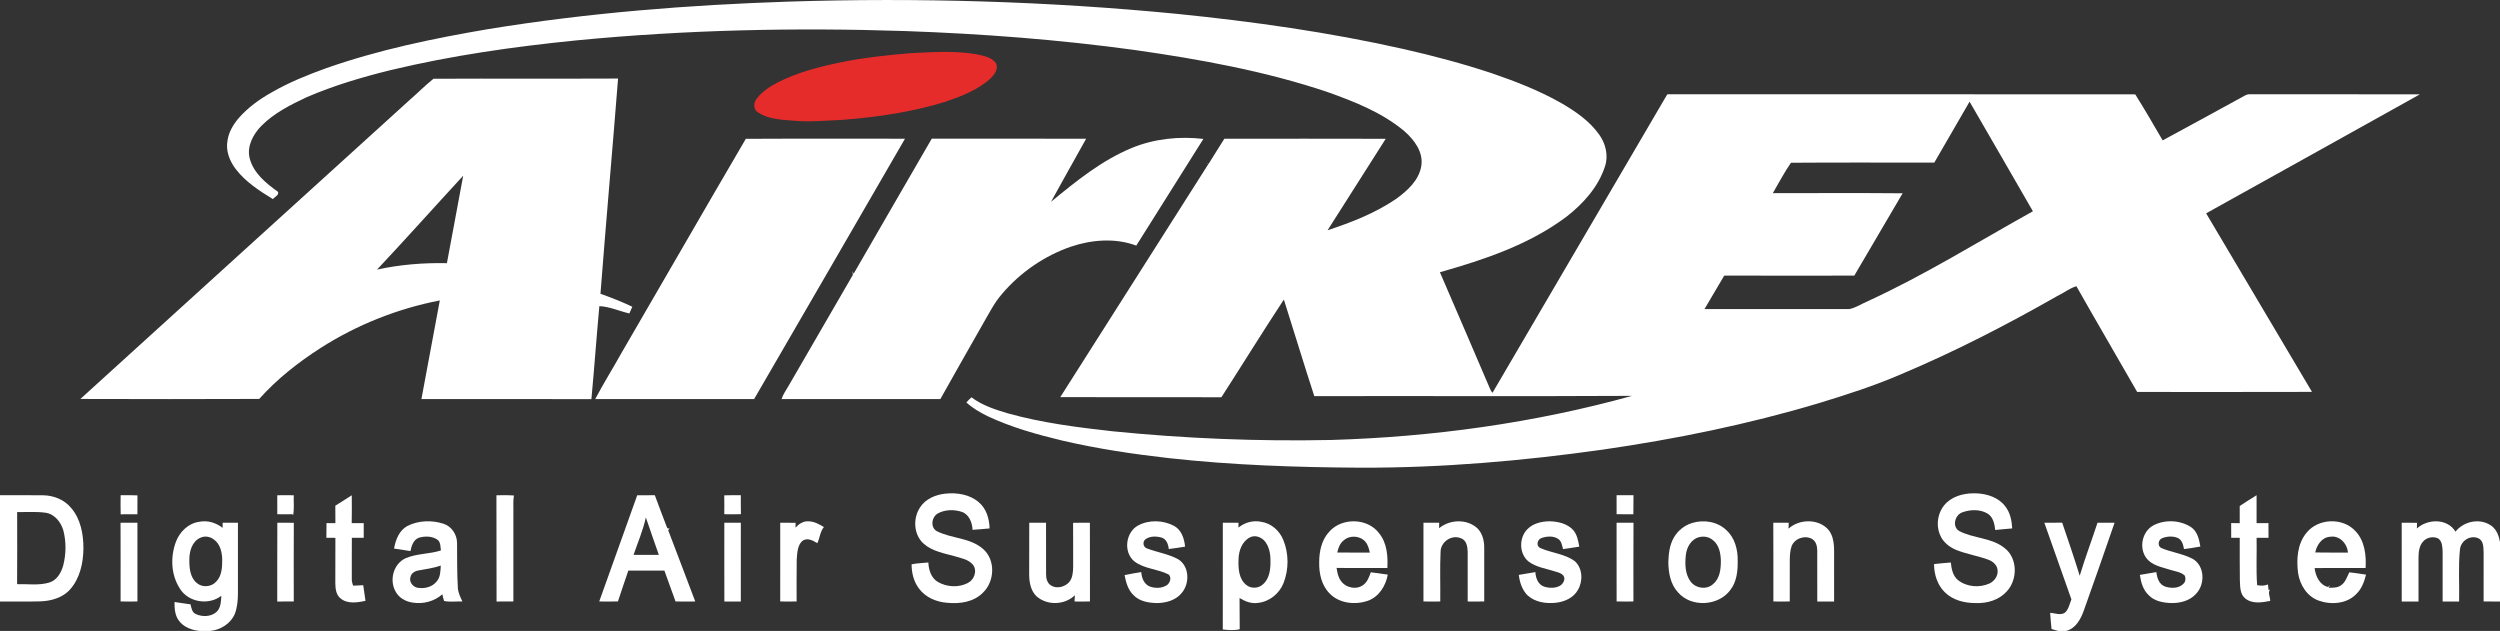 <?xml version="1.0" encoding="UTF-8"?>
<svg width="210px" height="53px" viewBox="0 0 210 53" version="1.1" xmlns="http://www.w3.org/2000/svg" xmlns:xlink="http://www.w3.org/1999/xlink">
    <rect x="0" y="0" width="210" height="53" fill="#333333" stroke="none"/>
    <!-- Generator: Sketch 41 (35326) - http://www.bohemiancoding.com/sketch -->
    <title>Group</title>
    <desc>Created with Sketch.</desc>
    <defs></defs>
    <g id="Page-1" stroke="none" stroke-width="1" fill="none" fill-rule="evenodd">
        <g id="Group">
            <g id="#201d1dff" fill="#FFFFFF">
                <path d="M66.287,0.134 C77.137,-0.208 88.012,0.107 98.819,1.16 C105.241,1.807 111.648,2.706 117.948,4.13 C120.438,4.697 122.909,5.354 125.335,6.16 C127.34,6.849 129.327,7.62 131.172,8.675 C132.354,9.361 133.514,10.163 134.319,11.288 C134.879,12.053 135.127,13.083 134.811,13.998 C134.25,15.721 132.983,17.113 131.578,18.209 C128.446,20.556 124.674,21.811 120.952,22.868 C122.372,26.143 123.775,29.426 125.183,32.707 C125.233,32.81 125.295,32.908 125.367,32.999 C130.249,24.647 135.15,16.306 140.033,7.954 L140.082,7.919 C153.175,7.926 166.269,7.909 179.362,7.927 C180.157,9.197 180.911,10.496 181.664,11.793 C183.847,10.614 186.023,9.423 188.2,8.231 C188.45,8.109 188.685,7.902 188.98,7.919 C193.743,7.926 198.504,7.91 203.267,7.927 C197.292,11.274 191.296,14.583 185.315,17.92 C188.272,22.923 191.25,27.915 194.207,32.918 C189.311,32.936 184.417,32.923 179.522,32.924 C177.831,29.958 176.096,27.016 174.418,24.043 C173.827,24.218 173.338,24.624 172.784,24.882 C168.555,27.293 164.22,29.525 159.735,31.417 C157.46,32.401 155.099,33.161 152.73,33.881 C146.801,35.653 140.724,36.888 134.604,37.772 C127.889,38.718 121.111,39.304 114.327,39.286 C108.935,39.256 103.535,39.076 98.172,38.481 C95.17,38.142 92.176,37.693 89.232,37.009 C87.083,36.494 84.938,35.893 82.933,34.947 C82.306,34.635 81.694,34.28 81.176,33.805 C81.31,33.653 81.453,33.509 81.605,33.375 C82.509,34.057 83.605,34.409 84.678,34.726 C87.541,35.524 90.5,35.897 93.447,36.227 C99.549,36.839 105.692,37.085 111.823,36.958 C120.35,36.704 128.868,35.534 137.094,33.252 C128.198,33.301 119.299,33.255 110.401,33.276 C109.523,30.581 108.705,27.864 107.845,25.163 C106.061,27.873 104.355,30.639 102.597,33.369 C98.085,33.356 93.573,33.37 89.062,33.361 C93.204,26.835 97.354,20.313 101.499,13.788 C101.457,13.767 101.37,13.73 101.328,13.711 C101.375,13.726 101.473,13.757 101.52,13.772 C101.946,13.057 102.412,12.367 102.845,11.656 C107.364,11.651 111.883,11.645 116.401,11.659 C114.767,14.216 113.15,16.783 111.516,19.341 C113.521,18.683 115.515,17.903 117.269,16.711 C118.217,16.027 119.203,15.142 119.392,13.925 C119.57,12.753 118.781,11.725 117.948,11.002 C116.069,9.435 113.754,8.531 111.476,7.718 C106.238,5.964 100.781,4.978 95.324,4.201 C88.932,3.323 82.49,2.837 76.044,2.609 C66.827,2.302 57.587,2.502 48.405,3.393 C43.153,3.92 37.913,4.663 32.776,5.898 C30.398,6.487 28.039,7.184 25.785,8.154 C24.412,8.797 23.021,9.495 21.942,10.586 C21.264,11.287 20.736,12.264 20.965,13.266 C21.276,14.529 22.337,15.394 23.35,16.109 C23.469,16.382 23.064,16.535 22.93,16.727 C21.797,16.033 20.646,15.294 19.823,14.229 C19.293,13.548 18.941,12.657 19.114,11.788 C19.215,11.096 19.587,10.477 20.027,9.947 C20.817,9.038 21.808,8.322 22.857,7.74 C24.288,6.915 25.824,6.299 27.374,5.737 C31.793,4.182 36.395,3.23 41.006,2.446 C49.366,1.081 57.826,0.412 66.287,0.134 L66.287,0.134 Z M165.445,8.539 C164.459,10.249 163.462,11.951 162.48,13.661 C158.468,13.661 154.456,13.642 150.443,13.671 C149.879,14.475 149.418,15.373 148.917,16.226 C152.552,16.225 156.187,16.203 159.821,16.236 C158.464,18.539 157.109,20.843 155.761,23.152 C152.119,23.155 148.478,23.16 144.836,23.15 C144.275,24.083 143.737,25.029 143.178,25.962 C147.234,25.961 151.291,25.962 155.347,25.962 C155.909,25.848 156.402,25.503 156.93,25.283 C161.708,23.087 166.176,20.299 170.764,17.746 C168.989,14.677 167.226,11.604 165.445,8.539 L165.445,8.539 Z" id="Shape"></path>
                <path d="M34.34,8.461 C35.038,7.856 35.691,7.196 36.409,6.616 C41.578,6.589 46.749,6.623 51.918,6.598 C51.444,12.626 50.904,18.649 50.439,24.677 C51.347,25 52.246,25.351 53.115,25.767 C53.032,25.955 52.948,26.142 52.866,26.33 C52.027,26.137 51.204,25.752 50.346,25.716 C50.104,28.317 49.923,30.925 49.678,33.527 C44.918,33.517 40.159,33.523 35.399,33.524 C35.903,30.759 36.44,28.001 36.944,25.236 C33.397,25.924 29.98,27.281 26.934,29.228 C25.05,30.437 23.269,31.835 21.775,33.51 C16.767,33.53 11.759,33.529 6.752,33.512 C15.938,25.152 25.149,16.816 34.34,8.461 L34.34,8.461 Z M31.671,22.646 C33.596,22.224 35.571,22.066 37.54,22.107 C37.986,19.656 38.467,17.212 38.908,14.76 C36.489,17.382 34.114,20.046 31.671,22.646 L31.671,22.646 Z" id="Shape"></path>
                <path d="M52.166,29.715 C55.668,23.702 59.131,17.665 62.649,11.661 C67.105,11.637 71.561,11.659 76.019,11.651 C71.804,18.947 67.573,26.233 63.346,33.522 C58.898,33.522 54.447,33.524 49.999,33.52 C50.675,32.227 51.458,30.992 52.166,29.715 L52.166,29.715 Z" id="Shape"></path>
                <path d="M71.703,22.999 C73.878,19.209 76.083,15.435 78.267,11.65 C82.589,11.655 86.913,11.651 91.237,11.651 C90.239,13.409 89.271,15.186 88.285,16.951 C90.381,15.226 92.53,13.481 95.06,12.431 C96.954,11.651 99.059,11.432 101.084,11.669 C99.203,14.656 97.32,17.642 95.447,20.631 C93.69,19.972 91.71,20.129 89.955,20.72 C87.72,21.493 85.7,22.886 84.169,24.689 C83.511,25.444 83.067,26.347 82.565,27.207 C81.377,29.313 80.165,31.405 78.991,33.519 C74.544,33.524 70.099,33.524 65.653,33.519 C65.779,33.111 66.042,32.769 66.247,32.4 C68.017,29.335 69.797,26.278 71.569,23.215 C71.693,23.084 71.623,22.918 71.598,22.769 L71.703,22.999 L71.703,22.999 Z" id="Shape"></path>
                <path d="M77.297,42.604 C77.758,41.894 78.606,41.55 79.417,41.465 C80.384,41.364 81.457,41.528 82.211,42.183 C82.857,42.717 83.103,43.577 83.126,44.388 C82.648,44.436 82.17,44.47 81.692,44.505 C81.672,43.897 81.406,43.207 80.786,42.995 C80.151,42.787 79.405,42.796 78.808,43.112 C78.269,43.394 78.119,44.256 78.667,44.605 C79.91,45.249 81.484,45.151 82.575,46.11 C83.637,47.023 83.561,48.826 82.58,49.771 C81.811,50.574 80.613,50.745 79.555,50.633 C78.658,50.568 77.749,50.185 77.202,49.447 C76.753,48.868 76.574,48.122 76.574,47.401 C77.038,47.305 77.512,47.298 77.983,47.248 C78.006,47.867 78.217,48.557 78.784,48.885 C79.539,49.319 80.523,49.376 81.301,48.97 C81.837,48.702 82.114,47.942 81.729,47.439 C81.346,46.982 80.728,46.887 80.19,46.723 C79.3,46.471 78.323,46.315 77.605,45.684 C76.738,44.935 76.666,43.524 77.297,42.604 L77.297,42.604 Z" id="Shape"></path>
                <path d="M163.554,42.187 C164.235,41.578 165.198,41.396 166.086,41.444 C166.961,41.494 167.889,41.8 168.434,42.525 C168.856,43.05 168.988,43.731 169.028,44.387 C168.55,44.435 168.073,44.46 167.599,44.519 C167.542,44.015 167.428,43.437 166.967,43.146 C166.319,42.755 165.473,42.791 164.787,43.054 C164.194,43.306 163.969,44.251 164.577,44.608 C165.791,45.243 167.313,45.153 168.405,46.052 C169.503,46.918 169.486,48.726 168.545,49.703 C167.902,50.409 166.909,50.692 165.979,50.658 C165.042,50.664 164.043,50.429 163.362,49.747 C162.736,49.135 162.464,48.244 162.459,47.383 C162.927,47.329 163.396,47.285 163.869,47.251 C163.923,47.784 164.035,48.374 164.474,48.73 C165.203,49.304 166.255,49.39 167.096,49.022 C167.528,48.828 167.859,48.37 167.796,47.882 C167.764,47.471 167.412,47.167 167.052,47.027 C166.143,46.685 165.168,46.545 164.269,46.173 C163.72,45.932 163.212,45.525 162.976,44.961 C162.564,44.038 162.802,42.865 163.554,42.187 L163.554,42.187 Z" id="Shape"></path>
                <path d="M0,41.598 C1.209,41.604 2.42,41.586 3.63,41.604 C4.504,41.617 5.391,41.965 5.959,42.648 C6.782,43.589 7.017,44.892 7.007,46.109 C6.99,47.31 6.708,48.583 5.894,49.504 C5.264,50.22 4.285,50.488 3.365,50.515 C2.244,50.547 1.122,50.519 0,50.529 L0,41.598 L0,41.598 Z M1.44,43.016 C1.446,45.034 1.45,47.052 1.437,49.069 C2.333,49.046 3.257,49.196 4.129,48.937 C4.779,48.747 5.143,48.107 5.313,47.492 C5.556,46.527 5.57,45.499 5.316,44.534 C5.106,43.841 4.566,43.163 3.81,43.067 C3.024,42.961 2.229,43.025 1.44,43.016 L1.44,43.016 Z" id="Shape"></path>
                <path d="M10.134,41.599 C10.604,41.596 11.075,41.588 11.546,41.612 C11.539,42.141 11.537,42.668 11.543,43.197 C11.074,43.204 10.605,43.202 10.137,43.202 C10.125,42.668 10.124,42.133 10.134,41.599 L10.134,41.599 Z" id="Shape"></path>
                <path d="M23.29,41.602 C23.752,41.594 24.213,41.592 24.675,41.602 C24.651,42.167 24.733,42.741 24.615,43.298 C24.606,43.272 24.587,43.218 24.578,43.192 C24.149,43.207 23.72,43.203 23.293,43.194 C23.289,42.663 23.291,42.132 23.29,41.602 L23.29,41.602 Z" id="Shape"></path>
                <path d="M28.168,42.479 C28.63,42.19 29.087,41.894 29.548,41.603 C29.554,42.382 29.561,43.162 29.543,43.941 C29.879,43.942 30.215,43.944 30.552,43.945 C30.553,44.355 30.557,44.766 30.553,45.177 C30.219,45.175 29.887,45.175 29.555,45.174 C29.545,46.32 29.555,47.467 29.551,48.613 C29.54,48.814 29.594,49.008 29.66,49.196 C29.944,49.191 30.228,49.176 30.512,49.158 C30.583,49.594 30.643,50.033 30.701,50.473 C30.022,50.613 29.202,50.751 28.62,50.277 C28.227,49.977 28.173,49.449 28.167,48.992 C28.171,47.72 28.164,46.45 28.173,45.179 C27.92,45.177 27.668,45.175 27.415,45.173 C27.419,44.762 27.419,44.351 27.428,43.94 C27.675,43.941 27.924,43.942 28.173,43.944 C28.167,43.455 28.168,42.968 28.168,42.479 L28.168,42.479 Z" id="Shape"></path>
                <path d="M41.7,41.603 C42.19,41.594 42.682,41.586 43.171,41.622 C43.099,42.03 43.126,42.445 43.124,42.857 C43.124,45.412 43.123,47.967 43.124,50.522 C42.654,50.532 42.183,50.529 41.711,50.527 C41.695,47.552 41.717,44.578 41.7,41.603 L41.7,41.603 Z" id="Shape"></path>
                <path d="M53.526,41.603 C54.018,41.596 54.512,41.594 55.005,41.598 C55.335,42.529 55.708,43.444 56.053,44.37 C56.101,44.38 56.196,44.4 56.243,44.408 C56.213,44.44 56.155,44.5 56.125,44.531 C56.875,46.531 57.657,48.521 58.401,50.524 C57.848,50.533 57.297,50.533 56.744,50.522 C56.426,49.66 56.128,48.79 55.808,47.928 C54.799,47.931 53.791,47.932 52.781,47.928 C52.477,48.788 52.199,49.656 51.907,50.52 C51.383,50.537 50.859,50.529 50.335,50.524 C51.384,47.546 52.476,44.581 53.526,41.603 L53.526,41.603 Z M54.252,43.466 C54.02,44.546 53.574,45.564 53.22,46.607 C53.927,46.606 54.634,46.611 55.342,46.61 C54.961,45.567 54.624,44.511 54.252,43.466 L54.252,43.466 Z" id="Shape"></path>
                <path d="M60.837,41.609 C61.3,41.592 61.764,41.597 62.228,41.597 C62.232,42.128 62.225,42.658 62.237,43.189 C61.772,43.207 61.305,43.204 60.84,43.194 C60.845,42.666 60.849,42.138 60.837,41.609 L60.837,41.609 Z" id="Shape"></path>
                <path d="M135.795,43.194 C135.798,42.662 135.795,42.131 135.793,41.599 C136.266,41.597 136.739,41.597 137.213,41.598 C137.207,42.132 137.212,42.666 137.203,43.199 C136.733,43.203 136.264,43.204 135.795,43.194 L135.795,43.194 Z" id="Shape"></path>
                <path d="M188.136,42.503 C188.605,42.196 189.075,41.893 189.553,41.599 C189.557,42.38 189.557,43.162 189.553,43.944 C189.883,43.944 190.216,43.941 190.55,43.94 C190.556,44.351 190.556,44.763 190.555,45.174 C190.219,45.177 189.886,45.175 189.554,45.174 C189.584,46.5 189.5,47.83 189.6,49.152 C189.901,49.216 190.219,49.212 190.51,49.095 C190.527,49.251 190.536,49.407 190.56,49.567 L190.692,49.514 C190.47,49.777 190.709,50.165 190.699,50.477 C190.009,50.609 189.184,50.751 188.596,50.265 C188.144,49.896 188.178,49.27 188.148,48.744 C188.127,47.555 188.144,46.366 188.138,45.177 C187.897,45.175 187.658,45.174 187.422,45.174 C187.418,44.762 187.414,44.35 187.418,43.937 C187.655,43.94 187.893,43.944 188.136,43.947 C188.139,43.465 188.139,42.984 188.136,42.503 L188.136,42.503 Z" id="Shape"></path>
                <path d="M14.781,45.501 C15.1,44.657 15.843,43.94 16.761,43.827 C17.448,43.689 18.155,43.916 18.699,44.34 C18.699,44.232 18.701,44.015 18.702,43.907 C19.13,43.91 19.558,43.91 19.987,43.912 C19.982,45.897 19.986,47.882 19.986,49.866 C19.984,50.439 19.929,51.023 19.727,51.563 C19.379,52.384 18.535,52.905 17.667,53 L16.78,53 C16.113,52.942 15.418,52.679 15.014,52.119 C14.689,51.674 14.656,51.101 14.659,50.569 C15.108,50.631 15.557,50.692 16.005,50.766 C16.081,51.057 16.118,51.429 16.429,51.569 C16.973,51.837 17.712,51.822 18.18,51.407 C18.565,51.065 18.552,50.514 18.595,50.044 C17.528,50.879 15.783,50.593 15.091,49.412 C14.355,48.261 14.307,46.76 14.781,45.501 L14.781,45.501 Z M16.824,45.175 C16.138,45.481 15.911,46.285 15.904,46.978 C15.897,47.67 15.951,48.492 16.525,48.967 C16.985,49.374 17.736,49.316 18.148,48.87 C18.641,48.384 18.671,47.637 18.666,46.988 C18.65,46.373 18.491,45.669 17.946,45.307 C17.633,45.063 17.181,44.996 16.824,45.175 L16.824,45.175 Z" id="Shape"></path>
                <path d="M23.296,43.912 C23.757,43.907 24.218,43.906 24.68,43.917 C24.667,46.12 24.675,48.323 24.677,50.524 C24.214,50.53 23.752,50.53 23.289,50.527 C23.295,48.321 23.283,46.116 23.296,43.912 L23.296,43.912 Z" id="Shape"></path>
                <path d="M34.219,44.182 C35.151,43.711 36.282,43.676 37.266,43.998 C37.939,44.222 38.384,44.896 38.393,45.598 C38.402,46.859 38.385,48.123 38.46,49.384 C38.487,49.791 38.674,50.161 38.841,50.525 C38.33,50.502 37.803,50.589 37.303,50.482 C37.235,50.299 37.201,50.107 37.158,49.918 C36.478,50.523 35.525,50.771 34.633,50.612 C34.054,50.528 33.487,50.201 33.217,49.667 C32.692,48.715 33.05,47.373 34.054,46.899 C34.995,46.487 36.064,46.554 37.036,46.237 C36.997,45.94 37.016,45.585 36.784,45.361 C36.334,45.027 35.713,45.016 35.193,45.167 C34.728,45.331 34.564,45.852 34.478,46.29 C34.018,46.222 33.559,46.153 33.1,46.079 C33.23,45.343 33.529,44.559 34.219,44.182 L34.219,44.182 Z M35.152,47.918 C34.844,47.966 34.522,48.161 34.474,48.493 C34.36,48.874 34.661,49.264 35.021,49.361 C35.6,49.477 36.268,49.341 36.657,48.868 C37.003,48.506 36.995,47.976 37.026,47.51 C36.418,47.72 35.78,47.8 35.152,47.918 L35.152,47.918 Z" id="Shape"></path>
                <path d="M66.821,44.321 C67.1,44.016 67.479,43.756 67.91,43.791 C68.388,43.797 68.811,44.031 69.207,44.274 C68.892,44.642 68.865,45.192 68.655,45.628 C68.284,45.395 67.792,45.131 67.386,45.447 C66.974,45.834 66.972,46.462 66.925,46.988 C66.902,48.166 66.92,49.344 66.916,50.522 C66.456,50.533 65.997,50.533 65.538,50.523 C65.542,48.319 65.537,46.114 65.539,43.91 C65.969,43.91 66.4,43.907 66.831,43.914 C66.829,44.015 66.824,44.219 66.821,44.321 L66.821,44.321 Z" id="Shape"></path>
                <path d="M86.458,43.91 C86.927,43.91 87.397,43.911 87.867,43.911 C87.872,45.356 87.867,46.799 87.871,48.244 C87.867,48.578 87.957,48.947 88.244,49.152 C88.722,49.493 89.422,49.321 89.802,48.909 C90.106,48.553 90.135,48.057 90.146,47.611 C90.14,46.379 90.151,45.149 90.139,43.919 C90.609,43.905 91.079,43.911 91.551,43.907 C91.562,46.111 91.549,48.316 91.556,50.522 C91.123,50.533 90.691,50.532 90.26,50.525 C90.267,50.349 90.279,50.173 90.29,49.998 C89.439,50.834 87.961,50.88 87.068,50.089 C86.572,49.617 86.451,48.892 86.451,48.235 C86.455,46.793 86.449,45.351 86.458,43.91 L86.458,43.91 Z" id="Shape"></path>
                <path d="M95.591,44.144 C96.514,43.647 97.693,43.684 98.612,44.17 C99.248,44.506 99.48,45.247 99.547,45.917 C99.09,45.986 98.635,46.069 98.176,46.118 C98.136,45.725 97.983,45.271 97.562,45.153 C97.128,45.035 96.609,45.019 96.23,45.291 C95.943,45.495 96.016,45.966 96.354,46.072 C97.214,46.397 98.148,46.533 98.965,46.976 C99.923,47.562 99.952,49.011 99.259,49.815 C98.766,50.425 97.947,50.649 97.192,50.658 C96.487,50.644 95.709,50.519 95.204,49.98 C94.75,49.541 94.578,48.909 94.466,48.308 C94.929,48.202 95.399,48.137 95.866,48.055 C95.897,48.536 96.09,49.051 96.561,49.259 C97.042,49.439 97.633,49.432 98.061,49.121 C98.297,48.91 98.427,48.494 98.163,48.254 C97.244,47.786 96.115,47.793 95.278,47.15 C94.349,46.377 94.545,44.725 95.591,44.144 L95.591,44.144 Z" id="Shape"></path>
                <path d="M102.717,43.911 C103.155,43.911 103.593,43.91 104.032,43.907 C104.033,44.01 104.034,44.214 104.034,44.317 C104.556,43.88 105.264,43.693 105.933,43.83 C106.776,43.947 107.485,44.578 107.798,45.358 C108.266,46.501 108.268,47.83 107.817,48.978 C107.469,49.863 106.632,50.537 105.683,50.641 C105.129,50.735 104.585,50.52 104.122,50.232 C104.142,51.106 104.117,51.979 104.136,52.853 C103.668,52.972 103.186,52.924 102.714,52.876 C102.715,49.888 102.71,46.899 102.717,43.911 L102.717,43.911 Z M104.971,45.151 C104.315,45.502 104.048,46.285 104.037,46.993 C104.007,47.731 104.053,48.618 104.672,49.122 C105.061,49.459 105.679,49.445 106.063,49.106 C106.575,48.686 106.706,47.984 106.719,47.358 C106.741,46.721 106.678,46.034 106.282,45.51 C105.988,45.121 105.422,44.898 104.971,45.151 L104.971,45.151 Z" id="Shape"></path>
                <path d="M111.651,44.67 C112.71,43.457 114.88,43.493 115.848,44.799 C116.508,45.608 116.591,46.706 116.539,47.71 C115.117,47.71 113.695,47.711 112.273,47.709 C112.336,48.088 112.401,48.492 112.645,48.805 C113.059,49.395 113.992,49.579 114.557,49.102 C114.88,48.849 115.008,48.44 115.151,48.072 C115.625,48.135 116.099,48.199 116.573,48.266 C116.408,49.205 115.835,50.128 114.908,50.462 C113.842,50.832 112.516,50.698 111.699,49.863 C111.012,49.183 110.793,48.174 110.812,47.239 C110.81,46.327 111.011,45.354 111.651,44.67 L111.651,44.67 Z M112.867,45.396 C112.548,45.64 112.418,46.035 112.328,46.411 C113.24,46.426 114.153,46.411 115.066,46.417 C114.991,46.09 114.907,45.752 114.682,45.494 C114.228,44.985 113.372,44.937 112.867,45.396 L112.867,45.396 Z" id="Shape"></path>
                <path d="M120.884,44.37 C121.777,43.632 123.205,43.568 124.083,44.361 C124.517,44.773 124.674,45.401 124.674,45.983 C124.672,47.496 124.669,49.009 124.675,50.522 C124.211,50.534 123.749,50.532 123.286,50.525 C123.286,49.133 123.291,47.743 123.285,46.351 C123.275,45.917 123.186,45.371 122.717,45.212 C121.939,44.887 121.012,45.511 121.008,46.356 C120.946,47.743 120.998,49.136 120.982,50.524 C120.51,50.533 120.04,50.534 119.57,50.523 C119.574,48.319 119.569,46.114 119.571,43.91 C120.011,43.91 120.452,43.909 120.893,43.91 C120.891,44.025 120.887,44.254 120.884,44.37 L120.884,44.37 Z" id="Shape"></path>
                <path d="M128.301,44.451 C128.787,43.95 129.516,43.793 130.189,43.787 C130.895,43.811 131.665,43.986 132.157,44.534 C132.485,44.921 132.571,45.436 132.659,45.921 C132.204,45.983 131.75,46.056 131.297,46.126 C131.208,45.829 131.177,45.473 130.904,45.281 C130.5,44.997 129.951,45.037 129.507,45.188 C129.129,45.297 128.998,45.851 129.388,46.036 C130.33,46.455 131.437,46.515 132.285,47.14 C132.948,47.738 132.983,48.815 132.543,49.556 C132.175,50.218 131.416,50.555 130.69,50.632 C129.861,50.721 128.947,50.588 128.311,50.008 C127.861,49.552 127.651,48.915 127.58,48.291 C128.042,48.21 128.505,48.127 128.971,48.056 C128.997,48.566 129.216,49.146 129.757,49.293 C130.328,49.463 131.221,49.412 131.397,48.715 C131.493,48.291 131.028,48.105 130.703,48.026 C129.925,47.769 129.062,47.667 128.393,47.162 C127.591,46.508 127.586,45.17 128.301,44.451 L128.301,44.451 Z" id="Shape"></path>
                <path d="M142.14,43.93 C143.114,43.63 144.275,43.808 145.019,44.539 C145.73,45.179 145.986,46.184 145.967,47.112 C145.977,47.948 145.889,48.85 145.365,49.536 C144.372,50.921 142.052,51.058 140.943,49.746 C140.319,49.074 140.152,48.116 140.14,47.23 C140.16,46.515 140.245,45.769 140.612,45.14 C140.946,44.565 141.503,44.123 142.14,43.93 L142.14,43.93 Z M142.721,45.123 C142.052,45.288 141.682,45.978 141.609,46.621 C141.53,47.374 141.539,48.217 142.012,48.853 C142.444,49.433 143.374,49.564 143.909,49.054 C144.473,48.585 144.555,47.795 144.552,47.11 C144.541,46.47 144.4,45.743 143.848,45.344 C143.535,45.088 143.106,45.02 142.721,45.123 L142.721,45.123 Z" id="Shape"></path>
                <path d="M150.236,44.407 C151.161,43.563 152.816,43.556 153.629,44.551 C154.174,45.289 154.047,46.257 154.064,47.117 C154.064,48.255 154.063,49.393 154.065,50.53 C153.593,50.527 153.121,50.528 152.651,50.529 C152.643,49.1 152.65,47.67 152.648,46.24 C152.646,45.874 152.545,45.461 152.204,45.267 C151.603,44.932 150.731,45.232 150.493,45.888 C150.367,46.242 150.354,46.621 150.342,46.992 C150.334,48.169 150.343,49.345 150.339,50.523 C149.88,50.532 149.421,50.53 148.964,50.524 C148.959,48.32 148.971,46.116 148.957,43.912 C149.388,43.91 149.82,43.91 150.253,43.909 C150.248,44.033 150.241,44.282 150.236,44.407 L150.236,44.407 Z" id="Shape"></path>
                <path d="M171.725,43.91 C172.224,43.911 172.724,43.912 173.224,43.905 C173.723,45.388 174.241,46.867 174.695,48.365 C175.148,46.866 175.702,45.4 176.19,43.911 C176.668,43.91 177.145,43.91 177.624,43.91 C176.778,46.353 175.935,48.799 175.059,51.232 C174.802,51.979 174.374,52.796 173.542,53 L172.889,53 C172.698,52.951 172.511,52.892 172.328,52.836 C172.286,52.382 172.236,51.929 172.214,51.475 C172.615,51.5 173.072,51.713 173.443,51.471 C173.771,51.189 173.84,50.732 173.999,50.35 C173.242,48.202 172.483,46.056 171.725,43.91 L171.725,43.91 Z" id="Shape"></path>
                <path d="M180.886,44.129 C181.862,43.623 183.123,43.682 184.048,44.277 C184.58,44.642 184.734,45.312 184.83,45.912 C184.371,45.99 183.914,46.067 183.455,46.121 C183.392,45.765 183.29,45.343 182.926,45.184 C182.516,45.017 182.037,45.044 181.631,45.203 C181.289,45.323 181.207,45.853 181.542,46.032 C182.414,46.403 183.389,46.507 184.227,46.966 C185.204,47.573 185.234,49.069 184.481,49.866 C183.959,50.468 183.122,50.676 182.355,50.656 C181.689,50.629 180.966,50.497 180.489,49.994 C180.018,49.554 179.838,48.909 179.749,48.291 C180.211,48.216 180.67,48.13 181.134,48.057 C181.188,48.538 181.359,49.093 181.866,49.269 C182.392,49.445 183.104,49.442 183.473,48.959 C183.607,48.786 183.601,48.546 183.522,48.352 C183.175,48.022 182.666,47.993 182.235,47.845 C181.559,47.631 180.781,47.493 180.316,46.908 C179.643,46.05 179.926,44.65 180.886,44.129 L180.886,44.129 Z" id="Shape"></path>
                <path d="M193.755,44.744 C194.735,43.531 196.791,43.455 197.848,44.604 C198.637,45.42 198.773,46.629 198.71,47.714 C197.282,47.708 195.855,47.709 194.428,47.715 C194.505,48.384 194.841,49.145 195.563,49.309 C195.698,49.148 195.78,49.09 195.599,49.378 C195.949,49.36 196.356,49.394 196.653,49.158 C197.026,48.909 197.145,48.456 197.341,48.078 C197.81,48.118 198.277,48.207 198.746,48.269 C198.599,48.863 198.378,49.472 197.924,49.901 C197.12,50.738 195.788,50.824 194.746,50.443 C193.784,50.089 193.185,49.12 193.04,48.136 C192.891,46.978 192.972,45.675 193.755,44.744 L193.755,44.744 Z M194.48,46.407 C195.395,46.427 196.311,46.411 197.226,46.418 C197.176,45.674 196.526,44.959 195.74,45.086 C195.039,45.123 194.608,45.778 194.48,46.407 L194.48,46.407 Z" id="Shape"></path>
                <path d="M203.016,44.395 C203.916,43.568 205.585,43.529 206.26,44.659 C206.927,43.817 208.191,43.518 209.133,44.071 C209.666,44.366 209.912,44.971 210,45.549 L210,50.528 C209.54,50.529 209.082,50.53 208.624,50.524 C208.623,49.177 208.623,47.83 208.625,46.482 C208.604,46.04 208.655,45.418 208.164,45.208 C207.5,44.923 206.717,45.426 206.639,46.131 C206.482,47.59 206.605,49.064 206.565,50.529 C206.103,50.529 205.641,50.529 205.181,50.528 C205.18,49.138 205.178,47.748 205.182,46.358 C205.162,45.971 205.161,45.502 204.827,45.242 C204.399,45.021 203.826,45.134 203.522,45.51 C203.201,45.877 203.161,46.391 203.155,46.857 C203.156,48.08 203.158,49.304 203.155,50.527 C202.684,50.529 202.214,50.53 201.745,50.529 C201.744,48.323 201.748,46.116 201.743,43.91 C202.172,43.909 202.602,43.91 203.033,43.914 C203.028,44.034 203.02,44.274 203.016,44.395 L203.016,44.395 Z" id="Shape"></path>
                <path d="M10.126,43.909 C10.599,43.91 11.072,43.91 11.544,43.911 C11.538,46.115 11.538,48.319 11.544,50.523 C11.073,50.533 10.601,50.534 10.13,50.522 C10.129,48.318 10.137,46.113 10.126,43.909 L10.126,43.909 Z" id="Shape"></path>
                <path d="M60.847,50.53 C60.837,48.323 60.845,46.116 60.844,43.909 C61.305,43.91 61.767,43.91 62.23,43.91 C62.231,46.116 62.232,48.323 62.228,50.528 C61.768,50.528 61.308,50.528 60.847,50.53 L60.847,50.53 Z" id="Shape"></path>
                <path d="M135.792,43.911 C136.265,43.909 136.739,43.91 137.214,43.911 C137.199,46.115 137.21,48.32 137.207,50.524 C136.735,50.53 136.265,50.532 135.796,50.522 C135.793,48.319 135.801,46.115 135.792,43.911 L135.792,43.911 Z" id="Shape"></path>
            </g>
            <g id="#e62c2bff" transform="translate(63.288, 4.26)" fill="#E62C2B">
                <path d="M13.187,0.208 C15.034,0.117 16.9,-0.015 18.735,0.296 C19.306,0.43 19.989,0.527 20.362,1.035 C20.616,1.506 20.258,1.987 19.937,2.312 C18.864,3.29 17.482,3.82 16.13,4.286 C13.337,5.15 10.429,5.574 7.522,5.804 C6.095,5.87 4.663,6.004 3.236,5.868 C2.255,5.796 1.194,5.729 0.355,5.16 C-0.036,4.908 0.021,4.353 0.276,4.024 C0.715,3.456 1.322,3.043 1.951,2.709 C3.646,1.831 5.513,1.349 7.373,0.969 C9.291,0.578 11.239,0.372 13.187,0.208 L13.187,0.208 Z" id="Shape"></path>
            </g>
        </g>
    </g>
</svg>